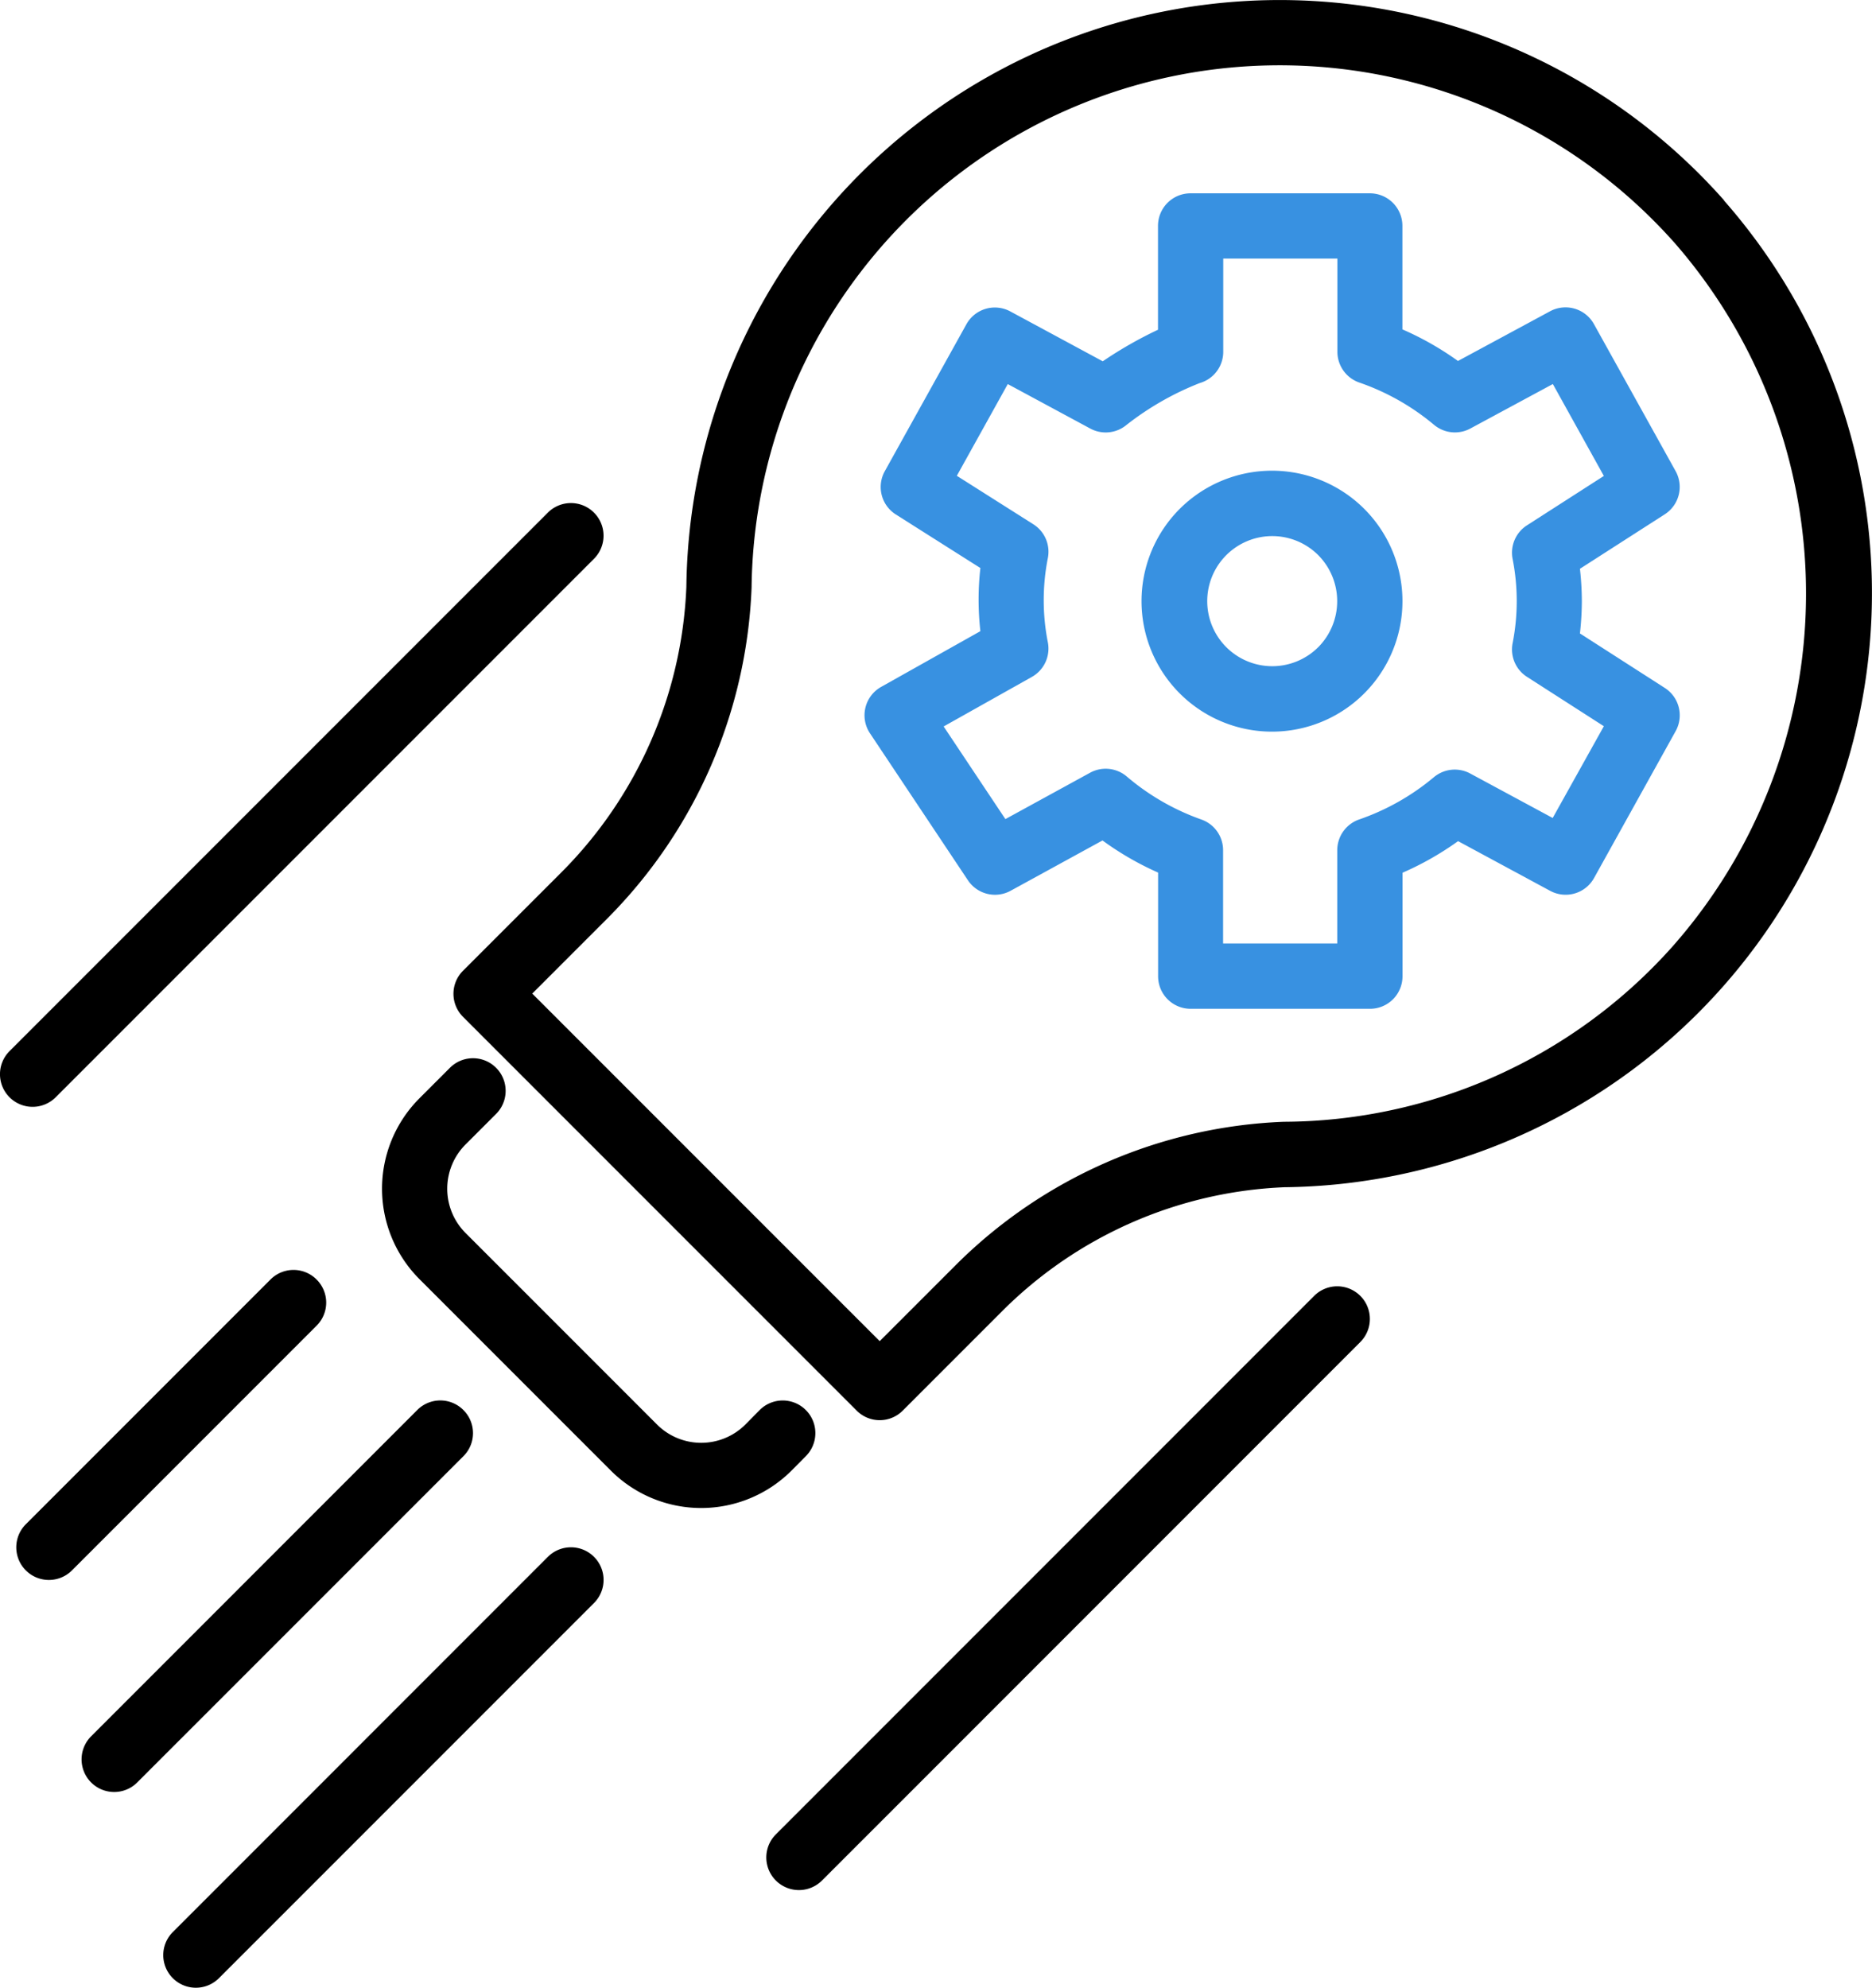 <svg xmlns="http://www.w3.org/2000/svg" width="51.815" height="55" viewBox="0 0 51.815 55">
  <g id="Speed_e-icon" transform="translate(-822.383 -749.998)">
    <path id="Path_17980" data-name="Path 17980" d="M1428.139,755.54a16.423,16.423,0,0,0-28.722,10.693,11.852,11.852,0,0,1-3.457,7.9l-2.724,2.724a.9.9,0,0,0,0,1.277l10.894,10.894a.9.9,0,0,0,1.277,0l2.723-2.723a11.733,11.733,0,0,1,7.838-3.457,16.444,16.444,0,0,0,12.171-27.3Zm-1.444,20.667a14.49,14.49,0,0,1-10.742,4.83,13.6,13.6,0,0,0-9.1,3.985l-2.085,2.085-9.617-9.617,2.085-2.085a13.722,13.722,0,0,0,3.986-9.151,14.617,14.617,0,0,1,25.566-9.515A14.755,14.755,0,0,1,1426.695,776.207Z" transform="translate(-558.036)"/>
    <path id="Path_17981" data-name="Path 17981" d="M2259.708,1343.047a3.611,3.611,0,1,0,5.107,0A3.615,3.615,0,0,0,2259.708,1343.047Zm3.83,3.83a1.8,1.8,0,1,1,0-2.553A1.808,1.808,0,0,1,2263.538,1346.878Z" transform="translate(-1404.671 -578.969)" fill="#3891e1"/>
    <path id="Path_17982" data-name="Path 17982" d="M1931.938,1006.809l-2.346-1.506a8.246,8.246,0,0,0,.053-.89v-.009a8.245,8.245,0,0,0-.053-.89l2.346-1.506a.9.9,0,0,0,.3-1.2l-2.257-4.062a.9.9,0,0,0-1.218-.356l-2.547,1.374a8.321,8.321,0,0,0-1.538-.874v-2.865a.9.9,0,0,0-.9-.9h-4.965a.9.9,0,0,0-.9.9V996.9a11.223,11.223,0,0,0-1.529.873l-2.557-1.379a.9.9,0,0,0-1.218.356l-2.257,4.062a.9.9,0,0,0,.306,1.2l2.339,1.481a7.763,7.763,0,0,0,0,1.747l-2.745,1.541a.9.9,0,0,0-.309,1.288l2.708,4.062a.9.9,0,0,0,1.185.291l2.541-1.391a8.328,8.328,0,0,0,1.539.889v2.869a.9.9,0,0,0,.9.9h4.965a.9.9,0,0,0,.9-.9v-2.865a8.336,8.336,0,0,0,1.538-.874l2.547,1.374a.9.9,0,0,0,1.218-.356l2.257-4.062A.9.9,0,0,0,1931.938,1006.809Zm-3.1,3.6-2.28-1.229a.9.9,0,0,0-1.008.1,6.548,6.548,0,0,1-2.068,1.17.9.9,0,0,0-.607.853v2.578h-3.16v-2.578a.9.9,0,0,0-.6-.851,6.546,6.546,0,0,1-2.068-1.192.9.9,0,0,0-1.019-.1l-2.339,1.28-1.709-2.563,2.44-1.37a.9.9,0,0,0,.444-.961,6,6,0,0,1,0-2.326.9.9,0,0,0-.4-.937l-2.119-1.342,1.41-2.538,2.28,1.229a.9.9,0,0,0,1.008-.1,8.045,8.045,0,0,1,2.023-1.156.9.9,0,0,0,.653-.867V994.93h3.16v2.578a.9.9,0,0,0,.607.853,6.552,6.552,0,0,1,2.068,1.17.9.9,0,0,0,1.008.1l2.28-1.229,1.412,2.543-2.126,1.365a.9.9,0,0,0-.4.93,6.015,6.015,0,0,1,0,2.335.9.9,0,0,0,.4.93l2.126,1.365Z" transform="translate(-1063.478 -237.778)" fill="#3891e1"/>
    <path id="Path_17983" data-name="Path 17983" d="M1314.631,2091.553a.9.9,0,1,0-1.277-1.277l-.395.4a1.73,1.73,0,0,1-2.447,0l-5.3-5.3a1.732,1.732,0,0,1,0-2.447l.846-.846a.9.9,0,0,0-1.277-1.277l-.846.846a3.54,3.54,0,0,0,0,5l5.3,5.3a3.537,3.537,0,0,0,5,0Z" transform="translate(-469.944 -1301.263)"/>
    <path id="Path_17984" data-name="Path 17984" d="M935.538,2511.656a.9.9,0,0,0-1.277,0l-9.027,9.028a.9.9,0,1,0,1.277,1.276l9.028-9.027A.9.9,0,0,0,935.538,2511.656Z" transform="translate(-100.329 -1722.643)"/>
    <path id="Path_17985" data-name="Path 17985" d="M1038.2,2696.306l-10.381,10.382a.9.9,0,1,0,1.277,1.276l10.382-10.381a.9.9,0,0,0-1.277-1.277Z" transform="translate(-200.653 -1903.231)"/>
    <path id="Path_17986" data-name="Path 17986" d="M851.216,2347.516a.9.9,0,0,0-1.277,0l-6.771,6.771a.9.9,0,1,0,1.277,1.277l6.771-6.771A.9.9,0,0,0,851.216,2347.516Z" transform="translate(-20.07 -1562.114)"/>
    <path id="Path_17987" data-name="Path 17987" d="M1801.848,2368.036l-14.9,14.9a.9.9,0,1,0,1.277,1.277l14.9-14.9a.9.9,0,0,0-1.277-1.277Z" transform="translate(-943.09 -1582.182)"/>
    <path id="Path_17988" data-name="Path 17988" d="M823.924,1399.385l14.9-14.9a.9.9,0,0,0-1.277-1.277l-14.9,14.9a.9.9,0,0,0,1.277,1.277Z" transform="translate(0 -619.026)"/>
  </g>
</svg>
